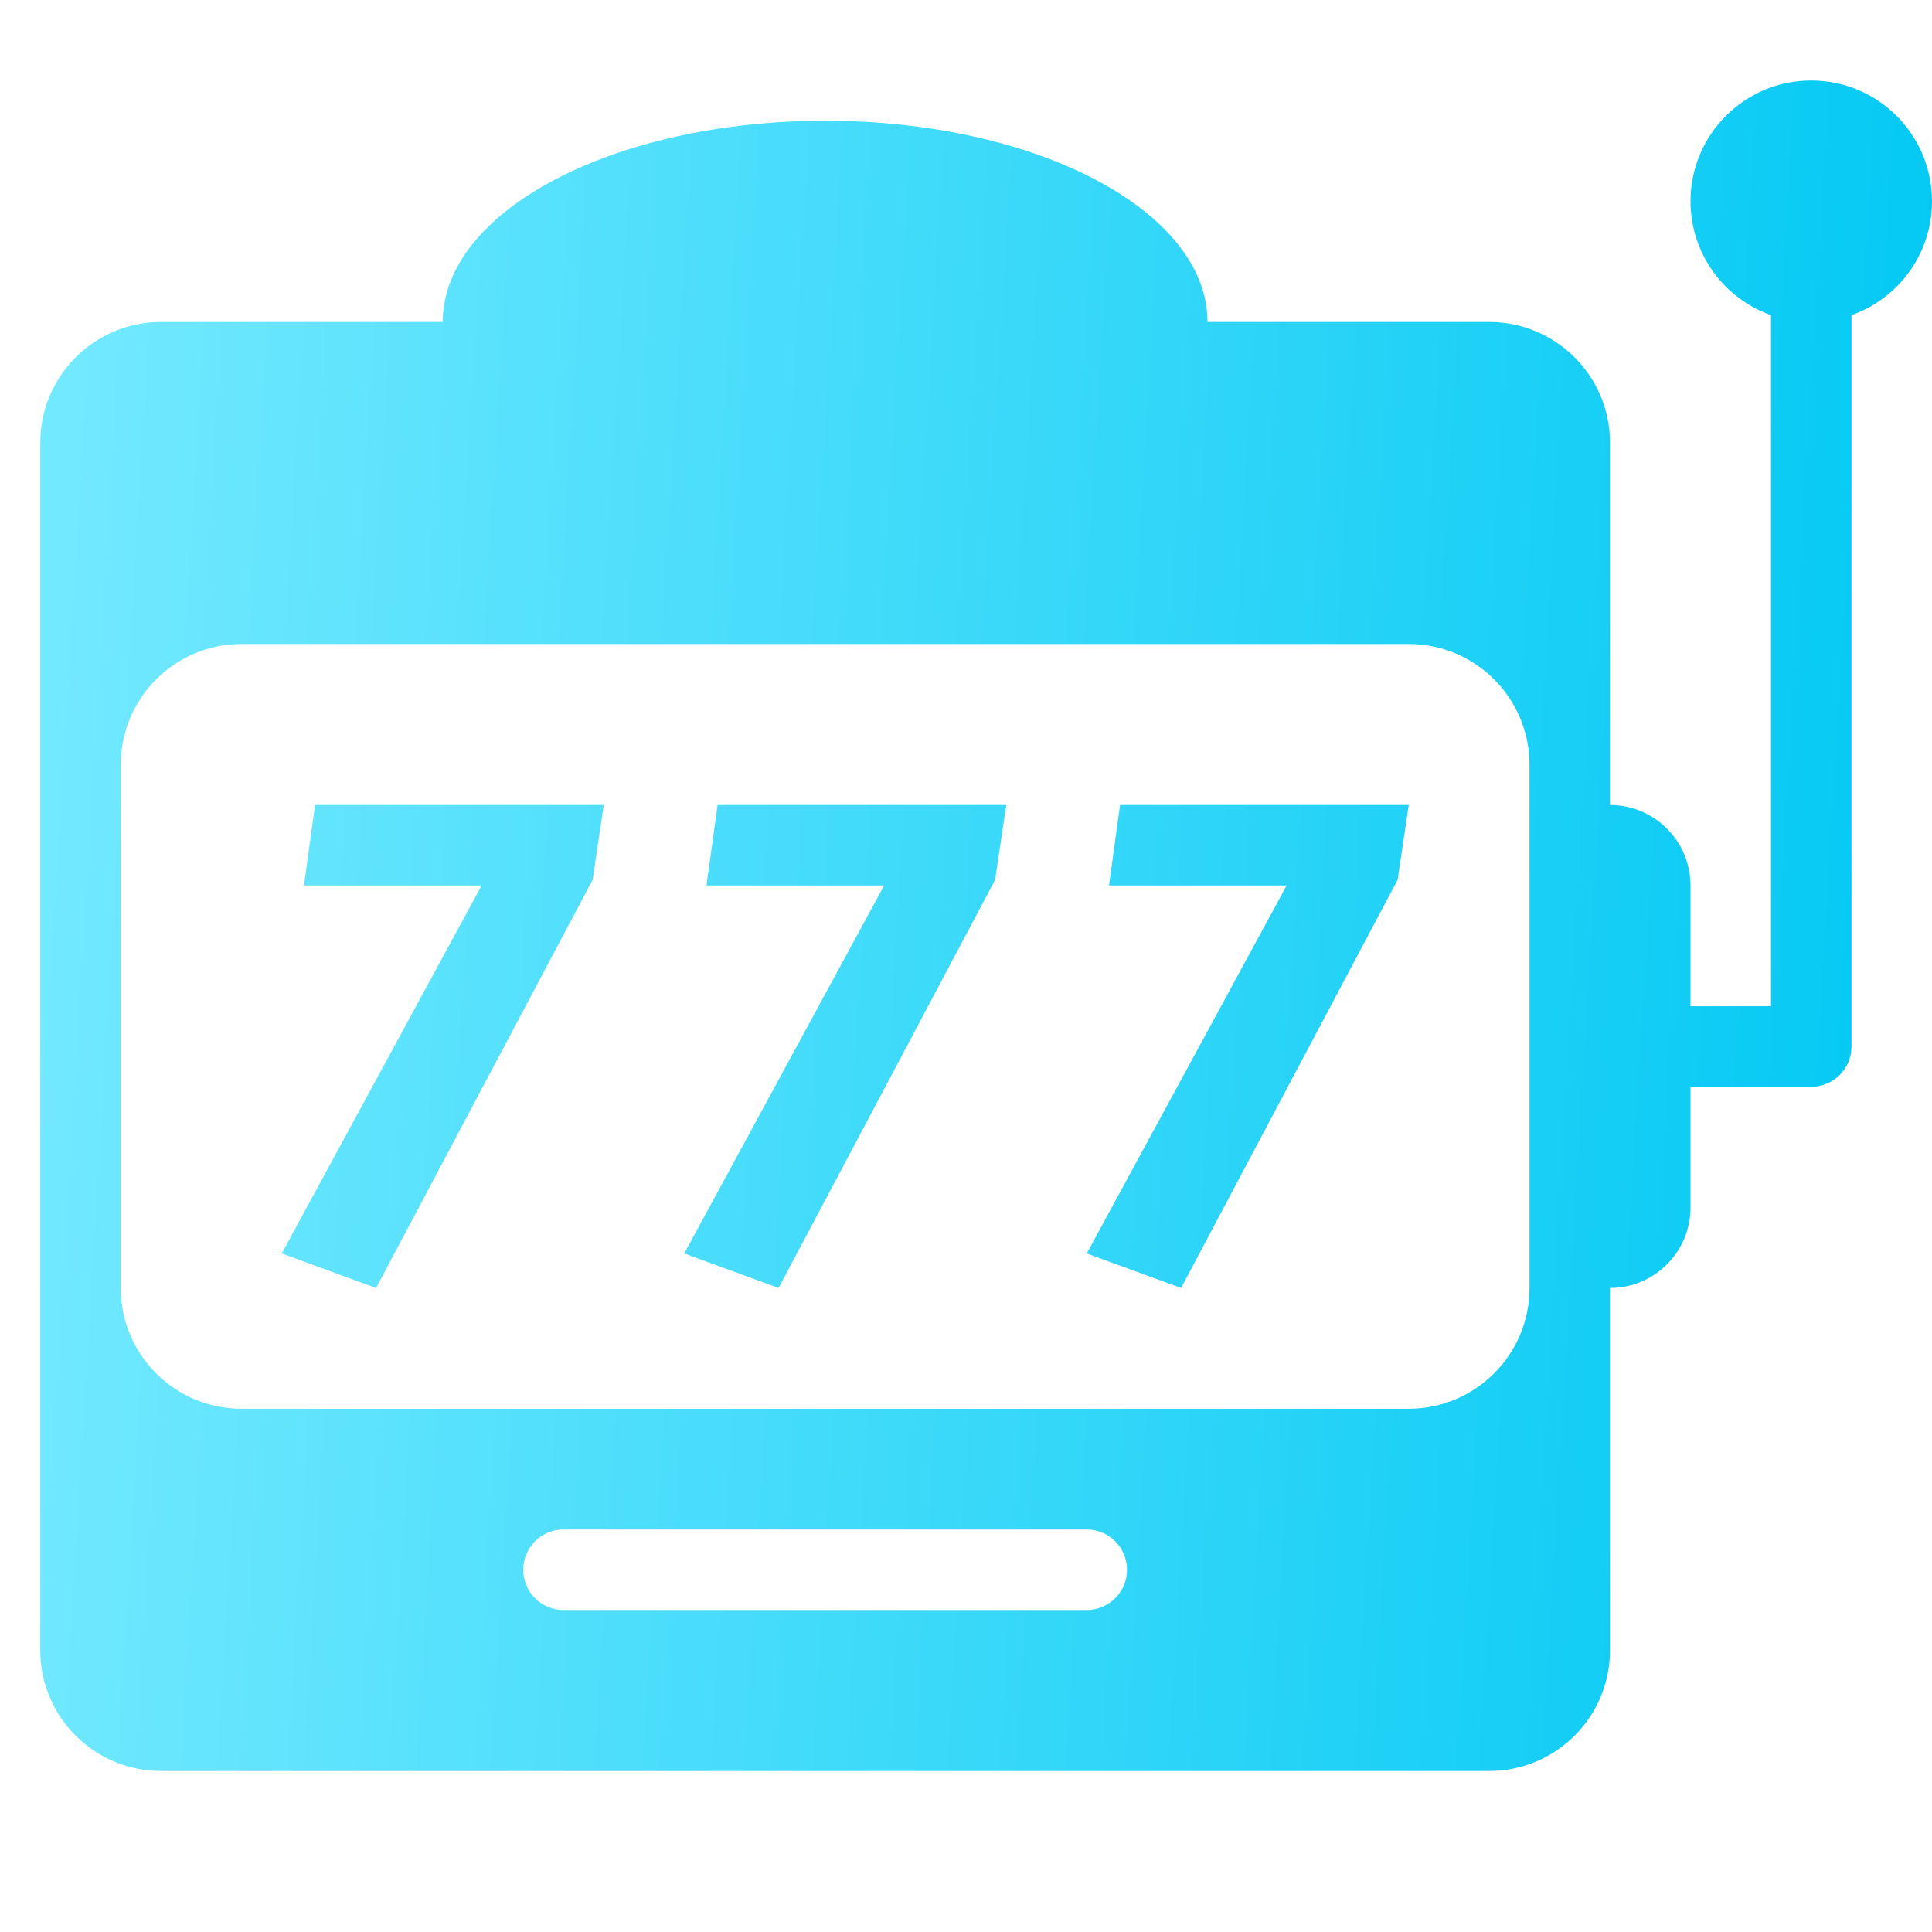 <svg width="24" height="24" viewBox="0 0 24 24" fill="none" xmlns="http://www.w3.org/2000/svg">
<path d="M4.672 16L7.362 10.929L7.5 10H3.914L3.776 11H5.983L3.5 15.571L4.672 16Z" fill="url(#paint0_linear_14877_12011)"/>
<path d="M9.672 16L12.362 10.929L12.5 10H8.914L8.776 11H10.983L8.5 15.571L9.672 16Z" fill="url(#paint1_linear_14877_12011)"/>
<path d="M17.362 10.929L14.672 16L13.5 15.571L15.983 11H13.776L13.914 10H17.5L17.362 10.929Z" fill="url(#paint2_linear_14877_12011)"/>
<path fill-rule="evenodd" clip-rule="evenodd" d="M23 3.915C23.583 3.709 24 3.153 24 2.5C24 1.672 23.328 1 22.5 1C21.672 1 21 1.672 21 2.5C21 3.153 21.417 3.709 22 3.915V12.5H21V11C21 10.448 20.552 10 20 10L20 5.5C20 4.672 19.328 4 18.5 4H15C15 2.619 12.873 1.5 10.25 1.5C7.627 1.5 5.5 2.619 5.5 4H2C1.172 4 0.5 4.672 0.5 5.5V20.5C0.5 21.328 1.172 22 2 22H18.5C19.328 22 20 21.328 20 20.5L20 16C20.552 16 21 15.552 21 15V13.5H22.5C22.776 13.5 23 13.276 23 13V3.915ZM6.5 19.5C6.5 19.224 6.724 19 7 19H13.5C13.776 19 14 19.224 14 19.5C14 19.776 13.776 20 13.5 20H7C6.724 20 6.5 19.776 6.5 19.5ZM1.5 9.5C1.5 8.672 2.172 8 3 8H17.5C18.328 8 19 8.672 19 9.5V16C19 16.828 18.328 17.5 17.5 17.5H3C2.172 17.5 1.5 16.828 1.5 16V9.5Z" fill="url(#paint3_linear_14877_12011)"/>
<defs>
<linearGradient id="paint0_linear_14877_12011" x1="24.174" y1="16.966" x2="0.06" y2="15.518" gradientUnits="userSpaceOnUse">
<stop stop-color="#00C8F3"/>
<stop offset="1" stop-color="#73E9FF"/>
</linearGradient>
<linearGradient id="paint1_linear_14877_12011" x1="24.174" y1="16.966" x2="0.06" y2="15.518" gradientUnits="userSpaceOnUse">
<stop stop-color="#00C8F3"/>
<stop offset="1" stop-color="#73E9FF"/>
</linearGradient>
<linearGradient id="paint2_linear_14877_12011" x1="24.174" y1="16.966" x2="0.06" y2="15.518" gradientUnits="userSpaceOnUse">
<stop stop-color="#00C8F3"/>
<stop offset="1" stop-color="#73E9FF"/>
</linearGradient>
<linearGradient id="paint3_linear_14877_12011" x1="24.174" y1="16.966" x2="0.06" y2="15.518" gradientUnits="userSpaceOnUse">
<stop stop-color="#00C8F3"/>
<stop offset="1" stop-color="#73E9FF"/>
</linearGradient>
</defs>
</svg>
